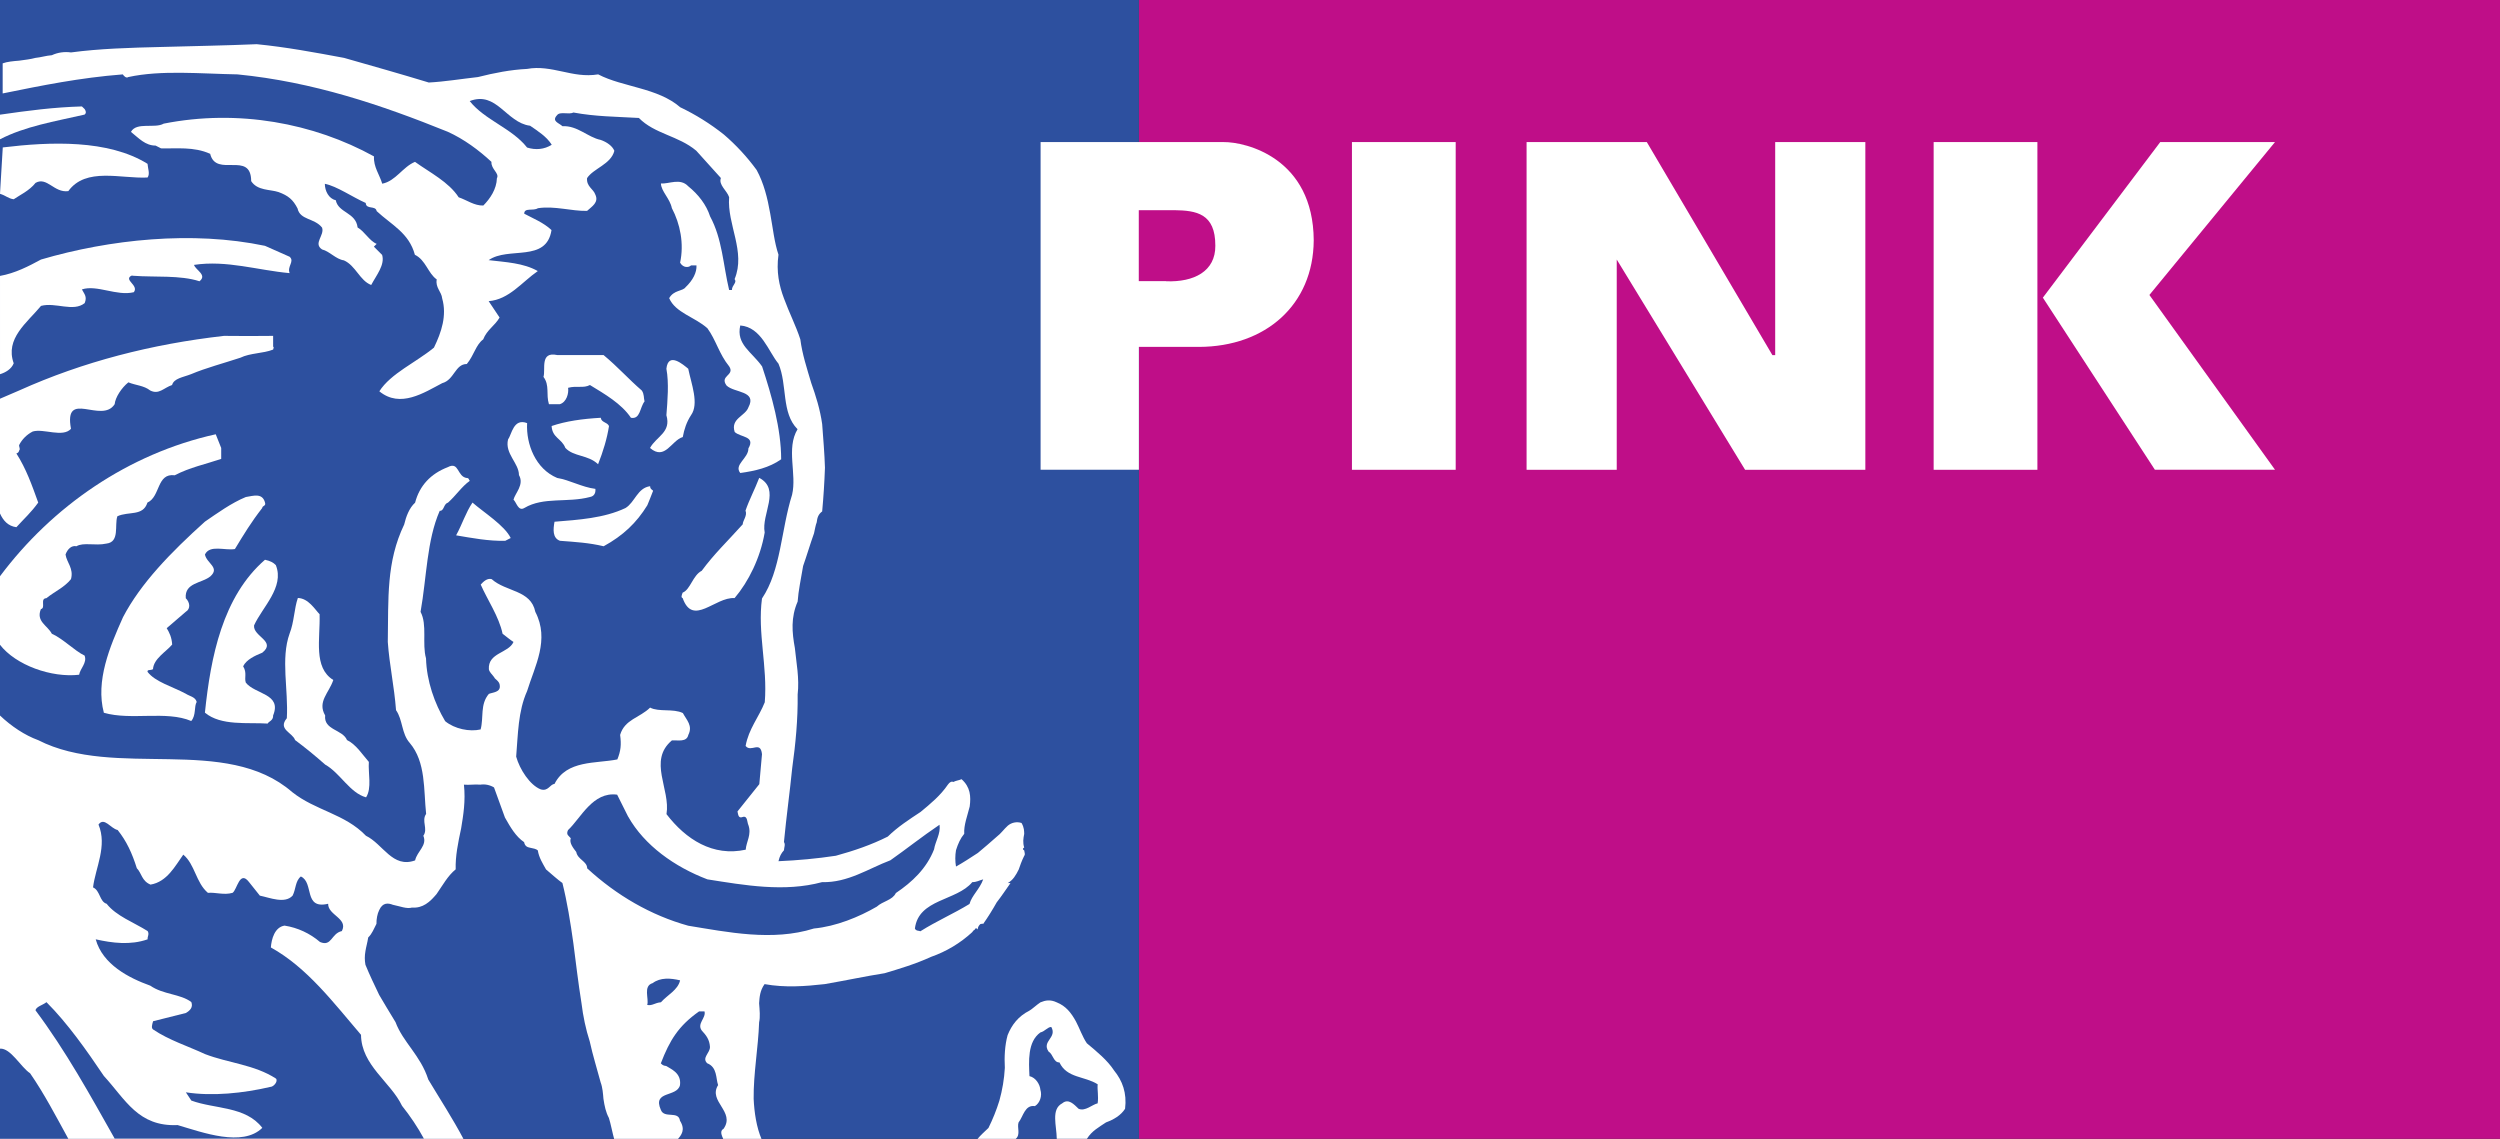 <?xml version="1.0" encoding="UTF-8"?>
<svg id="Livello_1" xmlns="http://www.w3.org/2000/svg" version="1.1" viewBox="0 0 2426.5 1105.4">
  <rect x="0" y="0" width="2426.5" height="1105.4" fill="#333333" stroke="none"/>
  <!-- Generator: Adobe Illustrator 29.2.1, SVG Export Plug-In . SVG Version: 2.1.0 Build 116)  -->
  <defs>
    <style>
      .st0 {
        fill: #fff;
      }

      .st0, .st1, .st2 {
        fill-rule: evenodd;
      }

      .st1 {
        fill: #2d509f;
      }

      .st2 {
        fill: #bf0e88;
      }
    </style>
  </defs>
  <path class="st2" d="M1105.4,1105.3h1321.1V0h-1321.1v1105.3h0Z"/>
  <path class="st1" d="M0,1105.3h1105.4V0H0v1105.3H0Z"/>
  <path class="st0" d="M1055,1105.3c4.6-7.6,12-11.5,18.5-15.9,7.5-2.8,14.2-6.6,18.5-13.2,1.9-15.4-2.6-27.2-10.6-37.1-6.6-10.1-16.8-18.4-26.5-26.5-4.2-6.1-7.1-14.6-10.6-21.2-4.6-8.4-9.8-15-18.6-18.5-6.3-3-11.1-2-15.9,0-3.9,2.6-7.7,6.3-10.6,8-11,5.6-17.2,13.9-21.2,23.8-2.7,9.7-3.3,21.2-2.7,31.8-.6,10.8-2.4,21.4-5.3,31.8-2.8,9.1-6.4,18-10.6,26.5-3.7,3.5-7.3,6.7-10.6,10.6h37.1c4.9-4.3,1.1-10.9,2.7-15.9,4.6-5.9,6.1-17.4,15.9-15.9,4.9-3,7.2-10,5.3-15.9-.4-4.9-4.3-11.8-10.6-13.2-.6-14-2.1-33.3,10.6-42.4,4.2-.9,7.3-5.5,10.6-5.3,5.9,10.5-9.5,13.6-2.7,23.8,4.7,2.9,4.7,10.7,10.6,10.6,7.3,15.4,24.2,13.1,37.1,21.2-.5,5.8,1,11.2,0,18.5-5.2,1.1-12.1,8.1-18.5,5.3-4.4-4.2-9.8-10.4-15.9-5.3-11.1,5.8-5.4,21.7-5.3,34.4h29.2ZM0,111.3c27.7-4,52-7.2,79.5-8l2.7,2.6c2.7,4.3-.4,5.1,0,5.3C52.9,117.9,24.3,122.6,0,135.2v-23.9h0ZM2.7,143.1c46.2-5.6,102.3-7.8,140.5,15.9.3,4.5,2.6,9.9,0,13.3-25.9,1.3-59.8-10.3-76.9,13.2-13.8,1.9-20.7-14.3-31.8-8-5.9,7.6-15.9,12.2-21.2,15.9-5.3-.7-7.4-3.5-13.3-5.3l2.7-45.1h0ZM127.3,267.7c-7.3,4.2,7.7,9.2,2.6,15.9-16.5,4.1-35.8-7.5-50.4-2.7,2.2,4.4,5.3,6.8,2.7,13.3-11.2,8.9-28.2-1.1-42.4,2.7-13.5,16.3-35.1,31.7-26.5,55.7-2.2,5.7-8,9-13.3,10.6v-95.4c14.7-2.6,27.8-9.4,39.8-15.9,66.7-19.6,146.9-28.1,217.4-13.3l23.9,10.6c5.1,4.6-2.6,9.2,0,15.9-31.1-2.8-61.2-12.8-92.8-8,1.6,5.1,13.1,9.8,5.3,15.9-18.4-6.1-43.9-3.8-63.6-5.3-1.9,0-1.4-.5-2.6,0h0ZM0,387c6.2-2.6,13.2-5.6,18.6-8,62.2-28,128.5-45,198.8-53,14.8.2,33.3.2,47.7,0v10.6c1-.3.3,2,0,2.7-9.8,3.9-22.1,3.2-31.8,7.9-15.7,5.2-33.5,9.9-47.7,15.9-8.1,3.2-16.7,4-18.6,10.6-8.1,2.7-12.7,9.6-21.2,5.3-6.2-4.9-13.9-4.9-21.2-7.9-6.6,5.3-12.7,14.6-13.3,21.2-12.6,19.6-49.6-15.1-42.4,23.9-8,8.8-26.5-.5-37.1,2.6-5.7,2.9-10.4,7.5-13.3,13.3,0,2.2,1.5,3.7,0,5.3,0,.8-.8,2.3-2.6,2.7,9.6,15.1,15,30.5,21.2,47.7-7,9.7-13.2,15.1-21.2,23.9C7.8,510.6,3.2,505.4,0,498.4v-111.3h0ZM585.8,344.6c14.2,11.8,24.2,23.3,37.1,34.4,2.5,3.5,1.8,7.4,2.7,10.6-4.7,6-4,17.6-13.2,15.9-9.2-13.7-25.4-23-39.8-31.8-6.5,3.4-12.6.4-21.2,2.7.8,5.4-1.5,13.9-8,15.9h-10.6c-3-9.7.9-18.2-5.3-26.5,2.3-7.1-3.8-24.9,13.3-21.2h45.1,0ZM668,357.9c3,14.7,10.7,34,2.7,45.1-4.3,6.6-6.6,13.6-8,21.2-11,3.2-17.2,23.2-31.8,10.6,6.2-11.3,20.8-15.1,15.9-31.8,1.1-14.2,2.6-31.2,0-45.1,1.8-16.9,16.5-3.8,21.2,0h0ZM591.1,413.5c-1.9,12.3-5.7,24.6-10.6,37.1-9.8-9.4-23.7-7.1-31.8-15.9-3.4-9-12.7-9.7-13.3-21.2,13.7-4.7,29.9-7,47.7-8,.7,4.8,6.1,4,8,8ZM511.6,410.9c-1,20.3,8.2,44.2,29.2,53,12.2,2,23.8,8.9,37.1,10.6.6,6-3.3,7.6-5.3,7.9-21.9,5.8-45-.4-63.6,10.6-6.1,3.7-7.7-5.6-10.6-8,1.4-6.1,10.7-14.6,5.3-23.9,0-11.6-13.9-20.8-10.6-34.5,3.6-4.9,5.2-21.1,18.6-15.9h0ZM742.2,516.9c-4.2,24.6-15.7,47.7-29.2,63.6-18.9-1.3-40.5,28-50.4,0-1.8-.5-1-2.8,0-5.3,7.5-2.9,9.8-16.8,18.5-21.2,12.1-16.4,24.4-28,39.8-45.1,0-3.7,4.7-8.4,2.7-13.3,3.6-10.5,9-20.6,13.3-31.8,21.2,11.2,1.9,35.2,5.3,53h0ZM633.6,477.1c-1.9,4.9-3.4,8.8-5.3,13.3-10.5,17.1-23.6,29.5-42.4,39.8-14.3-3.4-26.7-4.1-42.4-5.3-7.4-2.7-6.6-11.2-5.3-18.5,23.3-1.9,48-3.4,68.9-13.3,9.2-5.6,11.5-19.5,23.9-21.2,0,4,3.8,3.3,2.6,5.3h0ZM257.2,487.8c1.2,3.6-2.6,2.8-2.7,5.3-10.7,13.7-17.7,25.3-26.5,39.8-9.7,1.7-24.3-4.5-29.1,5.3,1.7,8.7,14.8,12.6,5.3,21.2-8.2,6.8-25.2,6-23.9,21.2,4.1,4.1,4.9,10.3,0,13.2l-18.5,15.9c2.6,4.3,4.9,8.9,5.3,15.9-5.8,6.9-18.1,13.8-18.6,23.9-2.7,1.5-5.7,0-5.3,2.6,7.3,9.7,24.2,14.3,37.1,21.2,3.3,2.3,9.5,3.1,10.6,8-2.7,4.4-.4,12.9-5.3,18.5-24.3-10.3-58.3-.3-84.8-8-8.2-30.9,5.7-64,18.6-92.8,17.2-32.9,46.5-63,79.5-92.7,11.7-8,25.6-18.1,39.7-23.9,7.5-1.2,16-4.2,18.6,5.3h0ZM495.7,522.2l-5.3,2.7c-16.1.4-32.3-2.7-47.7-5.3,6.2-11.3,9.3-22.1,15.9-31.8,11.1,9.7,31.1,22.1,37.1,34.4Z"/>
  <path class="st0" d="M267.8,548.7c8.4,21.3-13.2,40.6-21.2,58.3-1.2,10.8,21.9,15.4,8,26.5-6.9,2.8-15.4,6.6-18.6,13.2,4,6.5.9,11.1,2.6,15.9,9,11.4,35.2,10.6,26.5,31.8.3,5-4.4,5.8-5.3,7.9-19.2-1.3-45.3,2.5-60.9-10.6,5.6-54,17.1-112.6,58.3-148.4,5.1,1.1,8.2,2.7,10.6,5.3h0ZM310.2,596.4c.7,23.7-6.3,51.5,13.3,63.6-4.1,12.5-15.7,21-7.9,34.4-1.6,14.3,16.9,13.5,21.2,23.9,8.9,4.3,15.1,14.3,21.2,21.2-.8,10.9,3.1,25.5-2.7,34.4-15.8-4.3-25.1-23.6-39.7-31.8-9.4-8.3-19.1-16.3-29.2-23.8-2.4-7.3-17.1-10.3-8-21.2,1.6-27.7-6.1-57.7,2.7-82.2,4.4-11.1,4.4-24.2,8-34.5,10.3.3,16.5,11.1,21.2,15.9h0Z"/>
  <path class="st0" d="M0,61v633.5c11.1,10.5,24,19.1,37.1,23.9,74.8,38.2,181.9-5.7,246.5,50.4,22.6,18,51.1,21,71.6,42.4,16.6,8,25.8,31.9,47.7,23.9,2-9,12-14.4,8-23.9,4.8-6.7-2.1-14.4,2.7-21.2-2.5-23.3-.1-50.3-15.9-68.9-8.1-9.1-6.6-22.2-13.3-31.8-1.8-23.6-6.4-43.6-8-66.2.7-42.2-1.6-77.6,15.9-114,1.8-7.6,4.9-16.1,10.6-21.2,4.3-16.5,15.1-28.1,31.8-34.5,11.1-5.9,8.8,9.5,18.6,10.6,1.8-.3,1.8,2,2.7,2.7-7.8,5.5-13.2,14-21.2,21.2-4.4,1.2-3.6,8.2-8,7.9-12.6,28.8-12.6,64.3-18.6,98.1,6.7,12.5,1.3,31,5.3,45.1.6,22.1,8.3,43.7,18.6,61,9.1,7.5,23.7,10.5,34.4,8,3.1-11.3-.7-24.4,8-34.5,3.7-1.5,11.4-1.5,10.6-8,0-4.4-5.4-6.7-5.3-8-2.4-3.3-4.7-4.9-5.3-7.9-1-16.2,19.1-15.5,23.9-26.5-3.2-2-7.8-5.9-10.6-8-3.4-16.5-15-33.4-21.2-47.7,2.4-2.7,6.2-6.5,10.6-5.3,14.1,12.6,38,10.3,42.4,31.8,14.1,27.1-.5,52.5-8,76.9-8.8,19.6-8.8,42-10.6,63.6,3.4,12.3,13.4,27.8,23.9,31.8,7.3,2.1,8.8-4.9,13.3-5.3,11.8-23.4,40.3-19.6,61-23.8,3.3-8.1,4-14.2,2.7-23.8,4.4-15.1,19.1-16.6,29.1-26.5,8.5,4.5,22.4.7,31.8,5.3,3.7,6.9,9.8,12.3,5.3,21.2-1.6,7.3-10.1,5-15.9,5.3-23.5,19.7-1.2,47.5-5.3,71.6,18.8,24.5,45,41.5,76.9,34.5.5-7.7,5.9-14.6,2.6-23.9-1.3-2.3-.6-9.2-5.3-7.9-4.5,1.8-4.5-2-5.3-5.3l21.2-26.5,2.6-29.1c-1.5-13.6-10.7-1.2-15.9-8,2.9-16.4,12.9-28,18.6-42.4,2.8-35-7.2-67.3-2.7-100.7,18.5-27.5,18.5-66.8,29.2-100.7,4.8-20.1-6-44.8,5.3-63.6-15.9-15.9-9.7-42.9-18.5-63.6-9.7-11.6-16.6-35.5-37.1-37.1-4.2,18.5,11.2,25.5,21.2,39.8,9.3,28.2,18.5,60.5,18.5,90.1-11.6,8.2-25.4,11.3-39.7,13.3-6.5-8.1,8.1-14.3,7.9-23.9,7.1-12.1-7.5-10.5-13.3-15.9-4.3-13.1,10.3-15.4,13.3-23.9,8.7-16.3-13.7-13.9-21.2-21.2-7.1-9.7,8.3-9.7,2.6-18.5-9.8-12-12.9-25.8-21.2-37.1-12.5-11.1-31-15-37.1-29.2,4.6-8.1,13.1-6.6,15.9-10.6,7.2-6.8,11-14.5,10.6-21.2h-5.3c-2,2.1-7.4,2.8-10.6-2.6,4-18.4.1-37.7-8-53-1.9-9.4-10.4-16.3-10.6-23.9,7.9.6,18.7-5.6,26.5,2.7,9.9,8,17.6,18,21.2,29.2,11.9,22,12.6,46.7,18.5,71.5h2.7c0-4.8,5.3-7.1,2.6-10.6,11.1-26.6-7.4-52.9-5.3-79.5-2.1-6.5-10.5-11.9-8-18.6l-23.9-26.5c-17.3-14.6-40.4-16.2-55.7-31.8-22.6-1.3-41.9-1.3-63.6-5.3-4.5,2.4-13-1.4-15.9,2.7-5.5,5.9,2.2,7.5,5.3,10.6,14.6-.8,24.7,10.8,37.1,13.3,6.1,2.1,11.5,6,13.3,10.6-3.3,13.1-20.3,17-26.5,26.5-.7,8.2,6.2,10.5,8,15.9,3.7,7.7-3.3,11.6-8,15.9-15.4.3-31.6-5.1-47.7-2.6-4.7,3-13.2-.9-13.3,5.3,8.5,4.6,18.6,8.5,26.5,15.9-4.9,31.9-41.9,15.7-61,29.2,16.8,2,33.7,2.7,47.7,10.6-15.5,10.7-27.8,27.6-47.7,29.2l10.6,15.9c-4.6,8-12.3,11.9-15.9,21.2-7.2,5.3-8.8,15.3-15.9,23.9-11.4,0-12.1,15.4-23.9,18.6-17.6,9.2-40.7,24.6-61,7.9,11-17.3,35.7-28.1,53-42.4,7.3-15,12.7-31.2,8-47.7-.6-6.6-6.8-10.5-5.3-18.5-8.4-5.8-10.7-18.9-21.2-23.9-5.7-21.3-22.7-29-37.1-42.4-1-5.8-10.3-1.2-10.6-7.9-12.7-5.6-28.2-16.4-39.7-18.6,0,6.8,3.8,14.5,10.6,15.9,2.5,12.5,19.5,11.7,21.2,26.5,6.7,3.7,11.4,13,18.5,15.9l-2.7,2.7,8,8c2.9,9.6-5.5,19.6-10.6,29.2-11.1-4.2-15-18.8-26.5-23.9-7.8-1.1-13.9-8.8-21.2-10.6-8.9-5.9,2.7-13.7,0-21.2-7.4-9.4-21.3-7.1-23.8-18.6-4.4-8.6-9-12.4-18.5-15.9-8.1-2.7-20.5-1.2-26.5-10.6-.1-29.9-34.1-2.9-39.8-26.5-15.9-7.2-32.9-4.9-47.7-5.3l-5.3-2.7c-9.9,0-16.1-7-23.9-13.3,5.4-9.9,23.2-3,31.8-8,72.3-14.3,145.6-.5,204.1,31.8-.6,10.2,5.5,17.9,8,26.5,13-2.5,19.9-16.3,31.8-21.2,14.3,10.3,32.8,19.5,42.4,34.4,8.2,2.8,15.1,8.2,23.9,8,6.7-6.7,12.9-16,13.2-26.5,2.7-4.9-5.8-8.7-5.3-15.9-12.1-11.3-26.7-22.1-42.4-29.2-64.5-26.1-130.9-48.5-204.1-55.7-35.5-.6-74.1-4.4-106,2.6-1.9,1.4-4.2-.9-5.3-2.6-42,3.3-78.2,10.7-116.6,18.5v-29.2c4.2-1.6,10.5-2.2,15.9-2.6,5.7-.8,11.2-1.4,15.9-2.7,5.3-.5,10.3-2.2,15.9-2.6,5.8-2.7,12.3-3.6,18.6-2.7,27.5-3.7,57.8-4.6,87.5-5.3,31.6-.9,62.6-1.4,92.8-2.7,28.5,2.8,56.4,8,84.8,13.3,26.7,7.6,53.9,15.3,82.2,23.9,15.3-.8,31.6-3.5,47.7-5.3,15.8-4,31.6-7.1,47.7-7.9,11.7-2.2,22.9.1,34.5,2.6,10.6,2.3,21.6,4.8,34.5,2.7,12.2,6.4,26.8,9.5,39.8,13.3,15.4,4.3,29.1,9.3,39.8,18.6,15.1,7.2,29.3,16.1,42.4,26.5,11.9,10.2,22.6,21.8,31.8,34.4,6.9,12.7,10.5,27,13.2,42.4,2.5,13.5,4,28.1,8,39.8-2.3,16.5.7,30.2,5.3,42.4,5.1,14,11.6,26.5,15.9,39.8,1.9,14.6,6.3,27.8,10.6,42.4,4.4,12.2,8.6,25.7,10.6,39.8,1.1,14.9,2.3,28.9,2.7,42.4-.5,14.2-1.4,28.3-2.7,42.4-3.9,2.9-4.8,6.3-5.3,10.6-1.1,2.7-1.7,6.6-2.6,10.6-3.7,10.3-7,21.6-10.6,31.8-2.1,12.6-4.6,24-5.3,34.5-6.7,15.4-5.5,29.8-2.7,45.1,1.4,14.2,4.5,29.3,2.7,45.1.3,24.3-2,47.8-5.3,71.6-2.3,23.1-5.6,46.5-8,71.6,1.6,2.3.2,5.1,0,8-2.7,3-4.2,5.8-5.3,10.6,18.6-.8,37.2-2.5,55.7-5.3,17.5-4.8,34.5-10.6,50.4-18.6,9.6-9.4,20.6-16.5,31.8-23.9,9.6-7.9,19.4-16,26.5-26.5,1.8-2.6,3.7-3.4,5.3-2.6,2.9-1.5,5.4-1.5,8-2.7,8.6,7.7,9.2,16.6,7.9,26.5-2.1,8.6-5.9,18.2-5.3,26.5-3.7,4.4-6,9.6-8,15.9-.9,5.3-.9,10.6,0,15.9,7-3.9,13.7-8.3,21.2-13.2,5.8-4.9,12.3-10.3,18.5-15.9,3.8-2.8,6.9-7.3,10.6-10.6,3.7-3.1,8.7-4.1,13.3-2.6,2.7,4.6,2.5,8.1,2.6,10.6-.9,4.6-1.5,8.3,0,13.3-1.9.8-1.3,2.2,0,2.7.3,2.4,1.2,3.9,0,5.3-2.6,5.2-4.2,10-5.3,13.2-2.9,5.8-5.4,10.1-10.6,13.2h2.6c-4.8,6.8-9,13.2-13.3,18.6-4.1,7.3-8.5,14.4-13.3,21.2.1-.6-1.4-.2-2.6,0-1.3,1.2-2.3,2.2-2.7,5.3-1.1-1.9-2.5-1.2-2.7,0-1.1.6-2,1.5-2.6,2.6-11.5,10.6-25,18.7-39.8,23.9-15.7,7.2-30.9,11.6-45.1,15.9-19,3-37.9,7.1-58.3,10.6-18.5,2.1-38.6,3.6-58.3,0-4.5,6.3-4.9,12.5-5.3,18.6.5,6.6,1.2,13.2,0,18.5-.8,24.3-5.6,50-5.3,74.2.6,12.8,2.6,27.5,7.9,39.7h-37.1c-2.2-4.8-3.7-8.6,0-10.6,11.7-16.6-15.3-26.6-5.3-42.4-2.3-6.5-.7-17.3-10.6-21.2-5.5-5.4,2.9-10,2.7-15.9-.5-7.2-3.6-11.1-8-15.9-4.9-6.7,4.4-12.1,2.7-18.5h-5.3c-20,14.1-28.5,28-37.1,50.4,1,.8,1.7,2.3,5.3,2.6,4.1,2.8,14.9,6.6,13.3,18.6-3,12-26.9,5-18.6,23.9,3.3,8.9,17.2.5,18.6,10.6,5.5,8.7,1.5,13.9-2.7,18.5h-61c-1.9-6.8-3.5-15.6-5.3-21.2-3-5.6-4.2-11.4-5.3-18.6-.4-4.8-.8-10.9-2.7-15.9-3.6-13.5-7.6-26.1-10.6-39.8-3.8-11.7-6.5-24.6-8-37.1-3.2-20-5.5-39.8-7.9-58.3-2.9-20.6-6-39.9-10.6-58.3-5-3.6-10.2-8.4-15.9-13.2-3.2-5.7-6.9-11.5-8-18.5-1.6-1.5-4.3-1.9-8-2.7-1.8-.4-4.5-1.1-5.3-5.3-8-5.4-13.2-14.3-18.6-23.9-3.5-9.5-7.2-19.8-10.6-29.2-4-2.4-8.7-3.4-13.3-2.7-5.7-.5-10.7.5-15.9,0,1.7,15.9-.6,29.6-2.7,42.4-3,14-5.7,27.1-5.3,39.8-7.7,6.2-12.9,15.9-18.5,23.9-6.5,7.8-13.4,14-23.9,13.2-5,1.5-11.4-1.2-18.6-2.7-4.6-1.8-9.9-2.4-13.3,5.3-1.7,3.4-2.7,8.5-2.6,13.2-2.6,4.8-4.1,9.5-8,13.2-.8,5.1-2.1,9.4-2.7,13.3-.8,4.6-.8,8.8,0,13.2,4.2,10.3,8.5,19.1,13.3,29.2,4.5,7.5,9.5,16.2,15.9,26.5,3.6,9.7,9.8,18,15.9,26.5,6,8.5,12,17.1,15.9,29.2,11.5,19.2,23.5,37.5,34.5,58.3H0V61Z"/>
  <path class="st0" d="M0,559.3c50.6-67.7,124.5-119,209.4-137.8l5.3,13.3v10.6c-14.9,5.1-30.4,8.2-45.1,15.9-17.7-2.3-13.8,20.8-26.5,26.5-4.3,13.6-18.2,8.2-29.2,13.3-2.9,8.8,2.5,25-10.6,26.5-10.8,2.4-22.4-1.5-29.1,2.6-4.8-1.1-8.7,2.8-10.6,8,1.2,8,8.1,13.4,5.3,23.9-6.4,8-15.7,11.9-23.9,18.5-6.5.3-.3,9.5-5.3,10.6-5,12,6.5,15.9,10.6,23.9,11.3,5.1,22.2,16.7,31.8,21.2,2.7,7-4.3,12.5-5.3,18.6-26.7,3.1-61.5-9.2-76.9-29.2v-66.3h0Z"/>
  <path class="st1" d="M609.7,792.6c15.8,28,45.1,48.8,76.9,60.9,36.1,5.7,74.7,12.6,111.3,2.7,25,.7,45.1-13.2,66.3-21.2,15-10.5,30.5-22.9,47.7-34.5,1.3,8.5-4.1,16.2-5.3,23.9-7.3,18.6-21.2,31.7-37.1,42.4-3.3,7-12.6,7.8-18.5,13.2-17.2,10-39.6,19.2-61,21.2-40.3,12.7-84.3,3.4-122-2.7-36.3-10.1-69.5-29.4-98.1-55.7,0-6.9-9.2-8.4-10.6-15.9-2.5-3.3-7.1-8.7-5.3-13.3-1.8-2.4-4.9-3.2-2.7-7.9,12.4-11.5,24-37.6,47.7-34.4l10.6,21.2h0ZM514.3,121.9c7.9,5.4,16.4,10.8,21.2,18.6-7.2,4.6-15.7,5.3-23.9,2.7-14.9-18.9-41.1-26.6-55.7-45.1,26.1-10.1,35.3,20.7,58.3,23.9h0ZM954.3,853.5c-3.4,9.5-11.1,15.7-13.3,23.9-15.6,9.5-31.8,16.5-47.7,26.5-1-.7-4.1,0-5.3-2.6,3.5-29,40.5-26.7,55.7-45.1,4.2,0,6.5-1.6,10.6-2.7h0ZM660.1,951.6c-2.2,9.4-12.2,14-18.6,21.2-6,.5-8.3,3.6-13.3,2.6,1.9-6-4.3-18.4,5.3-21.2,7.4-5.6,17.4-4.9,26.5-2.7h0ZM0,1057.6v-39.8c10.5-.6,20.1,17.9,29.2,23.9,13.6,19.6,25.2,41.9,37.1,63.6H0v-47.7H0ZM111.4,1105.3c-23.9-42.4-47.5-85.3-76.9-124.6.3-3.6,7.2-5.2,10.6-8,20.5,20.5,39,46.8,55.7,71.6,21.1,23,33.3,49.4,71.6,47.7,24.2,7.1,62.9,21.6,82.2,2.7-16.2-21.2-46.2-18.1-68.9-26.5l-5.3-8c25.7,4,55.8.9,82.2-5.3,2.9,0,7.5-5.3,5.3-8-20.9-13.6-46.4-15.1-68.9-23.8-16-7.5-35.3-13.6-50.4-23.9-1.9-1.4-1.1-4.4,0-8l31.8-8c4.1-2.4,7.2-5.5,5.3-10.6-10.5-8-27.4-7.2-39.8-15.9-20.9-7.5-46.3-20.6-53-45,16,3.6,33.7,5.9,50.4,0-.4-2.6,1.9-4.9,0-8-13.5-8.5-30.5-14.6-39.8-26.5-6.9-2-6.2-12.8-13.2-15.9,2.4-19.3,14-40.1,5.3-61,5.6-7.7,11.8,3.9,18.6,5.3,8.7,10.9,14,22.5,18.6,37.1,4.7,4.7,4.7,12.4,13.3,15.9,16.1-2.7,23.9-18.1,31.8-29.1,11.4,9.5,12.2,27.2,23.9,37.1,7.6-.7,15.3,2.4,23.9,0,4.5-3,6.8-22.3,15.9-10.6l10.6,13.3c9.7,2,24.3,8.2,31.8,0,3.3-6.4,2.5-14.1,8-18.6,13.1,6,2.2,32.2,26.5,26.5-.3,11.1,19.7,14.2,13.3,26.5-10.5,2.3-9.7,15.5-21.2,10.6-9.8-8.4-21.7-13.9-34.4-15.9-9.6,1.5-12.7,13-13.3,21.2,35.3,19.6,60.7,53.5,87.5,84.8.3,29.6,28.8,45.8,39.8,68.9,8,10,15.1,20.6,21.2,31.8H111.4Z"/>
  <path class="st0" d="M1105.4,336.6v119.3h-95.4V137.9h177.6c21.8-.2,87.1,15.5,87.5,95.4-.4,62.6-46.7,103.2-111.3,103.4h-58.3Z"/>
  <path class="st2" d="M1131.9,273c26.9,1,47.9-9.6,47.7-34.5.1-31.3-18.4-34.2-39.8-34.5h-34.5v68.9h26.5s0,0,0,0Z"/>
  <path class="st0" d="M1312.2,137.9h100.7v318.1h-100.7V137.9ZM1481.8,137.9h116.6l121.9,206.8h2.7v-206.8h87.5v318.1h-116.7l-124.6-204.1v204.1h-87.5V137.9h0ZM1876.8,137.9h100.7v318.1h-100.7V137.9ZM2096.8,137.9h111.3l-121.9,148.4,121.9,169.6h-116.6l-108.7-167,114-151.1h0Z"/>
</svg>